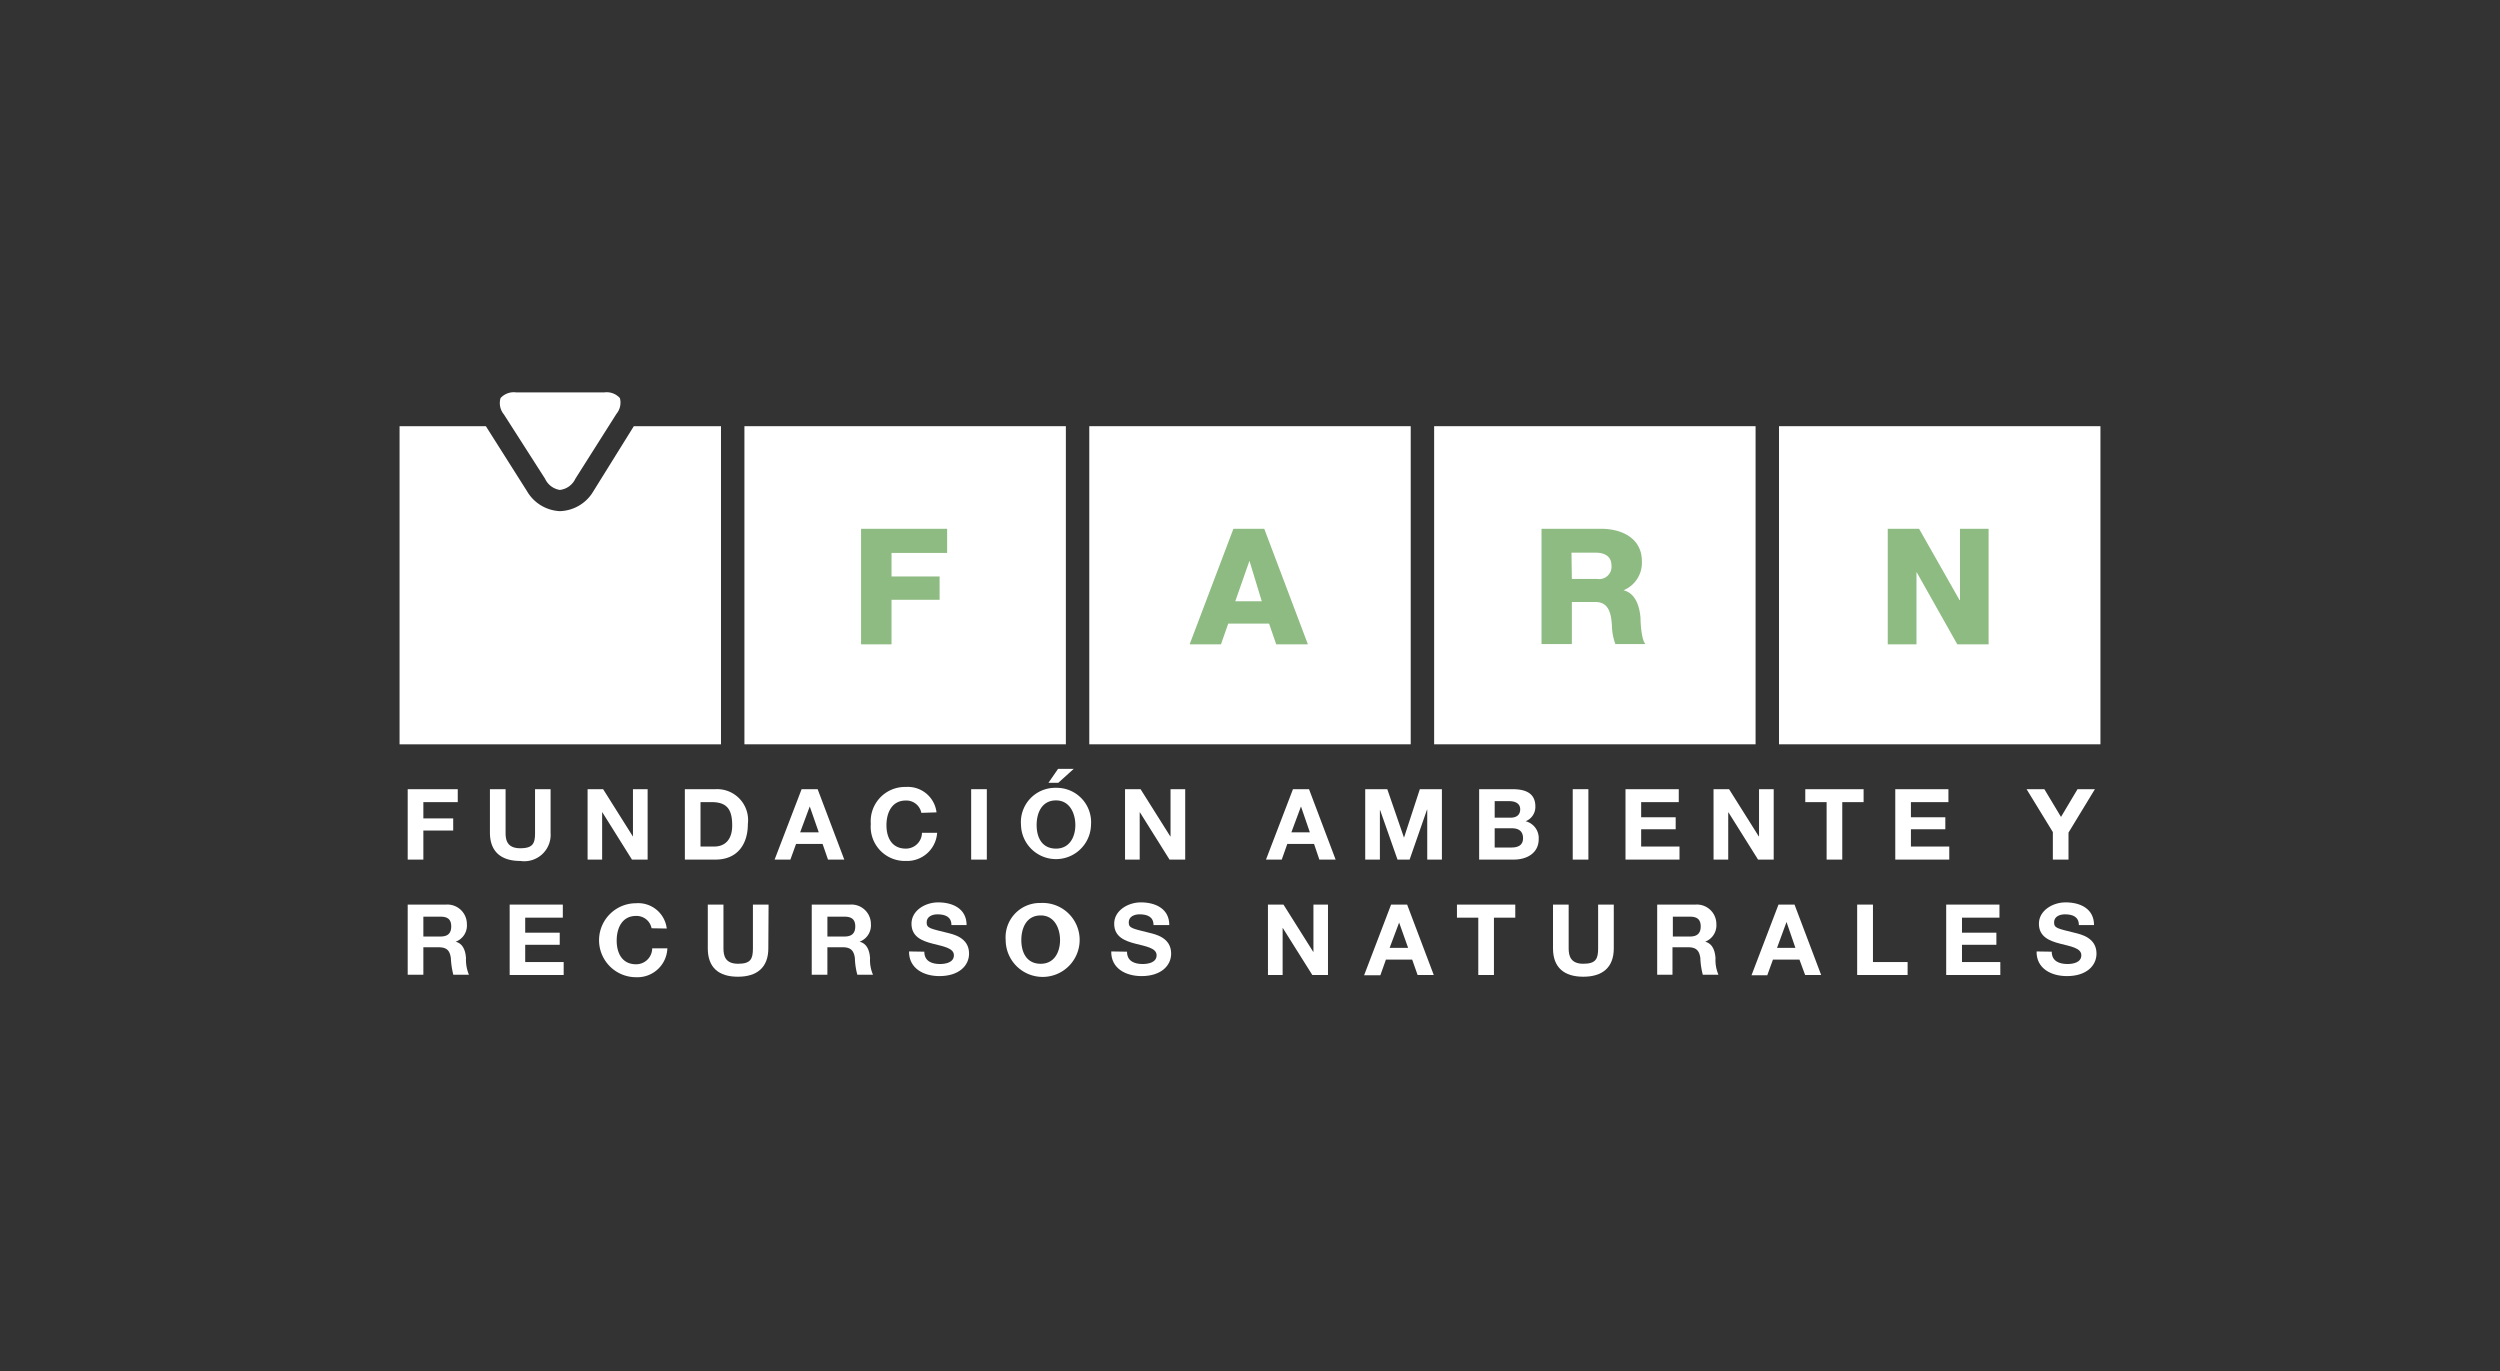 <?xml version="1.0" encoding="UTF-8"?>
<svg xmlns="http://www.w3.org/2000/svg" width="682" height="374" viewBox="0 0 682 374">
  <rect x="0" y="0" width="682" height="374" fill="#333333" stroke="none"/>
  <g id="Grupo_28" data-name="Grupo 28" transform="translate(-1668 -1376)">
    <rect id="Rectángulo_35" data-name="Rectángulo 35" width="682" height="374" transform="translate(1668 1376)" fill="none"></rect>
    <g id="Grupo_27" data-name="Grupo 27" transform="translate(1777 1483)">
      <path id="Trazado_1063" data-name="Trazado 1063" d="M2.22,108.289H15.876v3.531H6.492v4.44h8.14v3.3H6.492V127.5H2.22Z" fill="#fff"></path>
      <path id="Trazado_1064" data-name="Trazado 1064" d="M41.2,120.229a7.2,7.2,0,0,1-8.274,7.636c-5.214,0-8.274-2.523-8.274-7.737V108.289h4.272v11.94c0,2.086.538,4.171,4,4.171s4.036-1.312,4.036-4.171v-11.94H41.2Z" fill="#fff"></path>
      <path id="Trazado_1065" data-name="Trazado 1065" d="M51.294,108.289h4.238l8.106,12.882h.034V108.289h4V127.5H63.4L55.33,114.612h-.067V127.5H51.294Z" fill="#fff"></path>
      <path id="Trazado_1066" data-name="Trazado 1066" d="M82.1,123.929h3.8c2.489,0,4.843-1.48,4.843-5.751s-1.345-6.358-5.583-6.358H82.1Zm-4.272-15.64h8.375a8.442,8.442,0,0,1,8.813,9.485c0,5.584-2.893,9.721-8.812,9.721H77.832Z" fill="#fff"></path>
      <path id="Trazado_1067" data-name="Trazado 1067" d="M109.281,120.061h5.079L111.9,113Zm.4-11.772h4.373l7.265,19.206h-4.44l-1.48-4.272h-7.232l-1.547,4.272h-4.305Z" fill="#fff"></path>
      <path id="Trazado_1068" data-name="Trazado 1068" d="M142.345,114.747a4.173,4.173,0,0,0-4.238-3.364c-3.835,0-5.281,3.364-5.281,6.728s1.446,6.39,5.281,6.39a4.372,4.372,0,0,0,4.406-4.305h4.137a8.206,8.206,0,0,1-8.543,7.669,9.319,9.319,0,0,1-9.553-10.091,9.352,9.352,0,0,1,9.553-10.091,7.871,7.871,0,0,1,8.375,6.929Z" fill="#fff"></path>
      <path id="Trazado_1069" data-name="Trazado 1069" d="M160.205,108.289h-4.271V127.5h4.271Z" fill="#fff"></path>
      <path id="Trazado_1070" data-name="Trazado 1070" d="M179.714,106.54h-2.691l2.624-3.8h4.271Zm-.639,17.961c3.834,0,5.28-3.363,5.28-6.424s-1.446-6.727-5.28-6.727-5.281,3.363-5.281,6.727S175.24,124.5,179.075,124.5Zm0-16.582a9.384,9.384,0,0,1,9.552,10.091,9.552,9.552,0,0,1-19.1,0,9.35,9.35,0,0,1,9.553-10.091Z" fill="#fff"></path>
      <path id="Trazado_1071" data-name="Trazado 1071" d="M197.911,108.289h4.238l8.106,12.882h.067V108.289h4V127.5h-4.272l-8.073-12.883h-.067V127.5h-4Z" fill="#fff"></path>
      <path id="Trazado_1072" data-name="Trazado 1072" d="M243.285,120.061h5.045L245.908,113Zm.437-11.772H248.1L255.36,127.5h-4.44l-1.446-4.272h-7.3l-1.514,4.272h-4.3Z" fill="#fff"></path>
      <path id="Trazado_1073" data-name="Trazado 1073" d="M263.432,108.289h6.021l4.541,13.185h.033l4.306-13.185h6.02V127.5h-4V113.872h-.067L275.541,127.5h-3.3L267.5,114.007h-.067V127.5h-4Z" fill="#fff"></path>
      <path id="Trazado_1074" data-name="Trazado 1074" d="M298.749,124.2h4.575c1.682,0,3.162-.538,3.162-2.522s-1.245-2.725-3.061-2.725h-4.676Zm0-8.139h4.339c1.514,0,2.624-.673,2.624-2.288s-1.413-2.22-2.96-2.22h-4Zm-4.238-7.77h9.115c3.7,0,6.223,1.177,6.223,4.742a4.205,4.205,0,0,1-2.657,4,4.74,4.74,0,0,1,3.565,4.877c0,3.9-3.363,5.584-6.727,5.584h-9.519Z" fill="#fff"></path>
      <path id="Trazado_1075" data-name="Trazado 1075" d="M324.312,108.289h-4.271V127.5h4.271Z" fill="#fff"></path>
      <path id="Trazado_1076" data-name="Trazado 1076" d="M334.437,108.289h14.53v3.531H338.708v4.138h9.418v3.262h-9.418v4.709h10.461V127.5H334.437Z" fill="#fff"></path>
      <path id="Trazado_1077" data-name="Trazado 1077" d="M358.452,108.289h4.238l8.106,12.882h.068V108.289h4V127.5H370.6l-8.073-12.883h-.067V127.5h-4Z" fill="#fff"></path>
      <path id="Trazado_1078" data-name="Trazado 1078" d="M389.3,111.82h-5.819v-3.531h15.909v3.531h-5.818V127.5H389.3Z" fill="#fff"></path>
      <path id="Trazado_1079" data-name="Trazado 1079" d="M408.031,108.289h14.5v3.531H412.3v4.138h9.385v3.262H412.3v4.709h10.461V127.5H408.031Z" fill="#fff"></path>
      <path id="Trazado_1080" data-name="Trazado 1080" d="M451.017,119.994l-7.165-11.705H448.7l4.541,7.568,4.507-7.568h4.742l-7.2,11.839V127.5h-4.271Z" fill="#fff"></path>
      <path id="Trazado_1081" data-name="Trazado 1081" d="M6.492,148.483h4.675c1.917,0,2.926-.807,2.926-2.758s-1.009-2.657-2.926-2.657H6.492ZM2.22,139.772H12.681a5.314,5.314,0,0,1,5.684,5.314A4.709,4.709,0,0,1,15.3,149.9c2.085.538,2.691,2.556,2.825,4.474a10.461,10.461,0,0,0,.807,4.541H14.665a22.979,22.979,0,0,1-.673-4.575c-.3-2.018-1.076-2.926-3.364-2.926H6.492v7.5H2.22Z" fill="#fff"></path>
      <path id="Trazado_1082" data-name="Trazado 1082" d="M30.036,139.772h14.5v3.565H34.274v4.1h9.418v3.3H34.274v4.709H44.769v3.532H30.036Z" fill="#fff"></path>
      <path id="Trazado_1083" data-name="Trazado 1083" d="M68.751,146.23a4.17,4.17,0,0,0-4.238-3.363c-3.834,0-5.281,3.363-5.281,6.727s1.446,6.458,5.281,6.458a4.372,4.372,0,0,0,4.406-4.339h4.137a8.174,8.174,0,0,1-8.543,7.871,10.091,10.091,0,0,1,0-20.182,7.838,7.838,0,0,1,8.375,6.9Z" fill="#fff"></path>
      <path id="Trazado_1084" data-name="Trazado 1084" d="M100.6,151.713c0,5.213-3.094,7.736-8.308,7.736s-8.207-2.489-8.207-7.736V139.772H88.36v11.941c0,2.119.538,4.2,4,4.2s4.036-1.345,4.036-4.2V139.772h4.272Z" fill="#fff"></path>
      <path id="Trazado_1085" data-name="Trazado 1085" d="M116.715,148.483h4.675c1.884,0,2.926-.807,2.926-2.758s-1.042-2.657-2.926-2.657h-4.675Zm-4.272-8.711H122.9a5.314,5.314,0,0,1,5.684,5.314,4.744,4.744,0,0,1-3.094,4.81c2.119.538,2.724,2.556,2.859,4.474a10.08,10.08,0,0,0,.807,4.541h-4.272a18.976,18.976,0,0,1-.673-4.575c-.3-2.018-1.11-2.926-3.363-2.926h-4.137v7.5h-4.272Z" fill="#fff"></path>
      <path id="Trazado_1086" data-name="Trazado 1086" d="M143.152,152.62c0,2.557,1.985,3.364,4.272,3.364,1.513,0,3.8-.4,3.8-2.388s-2.927-2.422-5.786-3.162-5.785-1.85-5.785-5.449,3.734-5.819,7.265-5.819c4.037,0,7.77,1.749,7.77,6.189h-4.137c0-2.321-1.783-2.926-3.834-2.926-1.346,0-2.927.572-2.927,2.186s.908,1.682,5.786,2.893c1.412.37,5.785,1.244,5.785,5.617,0,3.364-2.826,6.155-8.106,6.155-4.272,0-8.308-2.085-8.275-6.727Z" fill="#fff"></path>
      <path id="Trazado_1087" data-name="Trazado 1087" d="M174.9,155.918c3.834,0,5.281-3.364,5.281-6.458s-1.447-6.728-5.281-6.728-5.281,3.364-5.281,6.728S171.07,155.918,174.9,155.918Zm0-16.583a10.091,10.091,0,1,1-9.552,10.091,9.351,9.351,0,0,1,9.552-10.091Z" fill="#fff"></path>
      <path id="Trazado_1088" data-name="Trazado 1088" d="M198.449,152.62c0,2.557,1.984,3.364,4.271,3.364,1.514,0,3.8-.4,3.8-2.388s-2.926-2.422-5.785-3.162-5.785-1.85-5.785-5.449,3.767-5.819,7.265-5.819c4.036,0,7.77,1.749,7.77,6.189H205.68c0-2.321-1.782-2.926-3.834-2.926-1.346,0-2.926.572-2.926,2.186s.941,1.682,5.785,2.893c1.413.37,5.785,1.244,5.785,5.617,0,3.364-2.825,6.155-8.072,6.155-4.306,0-8.342-2.085-8.275-6.727Z" fill="#fff"></path>
      <path id="Trazado_1089" data-name="Trazado 1089" d="M236.894,139.772h4.238l8.106,12.883h.067V139.772h3.969v19.206H249l-8.073-12.849H240.9v12.849h-4Z" fill="#fff"></path>
      <path id="Trazado_1090" data-name="Trazado 1090" d="M270.092,151.578h5.045l-2.455-6.9Zm.4-11.806h4.372l7.266,19.206h-4.407l-1.48-4.2h-7.164l-1.514,4.271H263.13Z" fill="#fff"></path>
      <path id="Trazado_1091" data-name="Trazado 1091" d="M294.276,143.337h-5.819v-3.565h15.91v3.565h-5.819v15.641h-4.272Z" fill="#fff"></path>
      <path id="Trazado_1092" data-name="Trazado 1092" d="M331.241,151.713c0,5.213-3.094,7.736-8.308,7.736s-8.274-2.489-8.274-7.736V139.772h4.272v11.941c0,2.119.571,4.2,4,4.2s4.037-1.345,4.037-4.2V139.772h4.271Z" fill="#fff"></path>
      <path id="Trazado_1093" data-name="Trazado 1093" d="M347.353,148.483h4.675c1.883,0,2.926-.807,2.926-2.758s-1.043-2.657-2.926-2.657h-4.675Zm-4.272-8.711h10.46a5.314,5.314,0,0,1,5.685,5.314,4.776,4.776,0,0,1-3.061,4.81c2.085.538,2.691,2.556,2.825,4.474a10.1,10.1,0,0,0,.808,4.541h-4.272a20.806,20.806,0,0,1-.673-4.575c-.3-2.018-1.11-2.926-3.363-2.926h-4.238v7.5h-4.171Z" fill="#fff"></path>
      <path id="Trazado_1094" data-name="Trazado 1094" d="M375.774,151.578h5.012l-2.422-7.063Zm.4-11.806h4.373l7.265,19.206h-4.373l-1.547-4.2h-7.232l-1.547,4.271h-4.3Z" fill="#fff"></path>
      <path id="Trazado_1095" data-name="Trazado 1095" d="M397.637,139.772h4.306v15.674h9.451v3.532H397.637Z" fill="#fff"></path>
      <path id="Trazado_1096" data-name="Trazado 1096" d="M421.922,139.772h14.531v3.565H426.228v4.1h9.384v3.3h-9.384v4.709h10.46v3.532H421.922Z" fill="#fff"></path>
      <path id="Trazado_1097" data-name="Trazado 1097" d="M450.714,152.62c0,2.557,2.018,3.364,4.305,3.364,1.48,0,3.768-.4,3.768-2.388s-2.927-2.422-5.786-3.162-5.785-1.85-5.785-5.449,3.767-5.819,7.265-5.819c4.07,0,7.77,1.749,7.77,6.189h-4.137c0-2.321-1.783-2.926-3.8-2.926-1.379,0-2.96.572-2.96,2.186s.942,1.682,5.785,2.893c1.413.37,5.786,1.244,5.786,5.617,0,3.364-2.792,6.155-8.073,6.155-4.305,0-8.341-2.085-8.274-6.727Z" fill="#fff"></path>
      <path id="Trazado_1098" data-name="Trazado 1098" d="M181.766,9.265H94.078V96.046h87.688Z" fill="#fff"></path>
      <path id="Trazado_1099" data-name="Trazado 1099" d="M275.844,9.265H188.156V96.046h87.688Z" fill="#fff"></path>
      <path id="Trazado_1100" data-name="Trazado 1100" d="M369.922,9.265H282.234V96.046h87.688Z" fill="#fff"></path>
      <path id="Trazado_1101" data-name="Trazado 1101" d="M464,9.265H376.313V96.046H464Z" fill="#fff"></path>
      <path id="Trazado_1102" data-name="Trazado 1102" d="M125.9,37.25h23.478v6.593h-15.17v6.424h13.118v6.357H134.205V68.767H125.9Z" fill="#8ebb82"></path>
      <path id="Trazado_1103" data-name="Trazado 1103" d="M227.981,57.028h7.231l-3.363-11.033Zm-.505-19.778h8.409l11.907,31.517h-8.644L237.2,63.116H226.063l-1.984,5.651h-8.544Z" fill="#8ebb82"></path>
      <path id="Trazado_1104" data-name="Trazado 1104" d="M319.8,50.939h6.963a3.363,3.363,0,0,0,3.834-3.8c0-2.321-1.85-3.364-4.171-3.364H319.7Zm-8.274-13.69h16.212c5.651,0,11.167,2.523,11.167,8.88a8.107,8.107,0,0,1-5.012,7.9c3.364.807,4.407,4.574,4.642,7.568,0,1.312.236,5.954,1.345,7.1h-8.207a15.492,15.492,0,0,1-.941-5.045c-.2-3.061-.74-6.424-4.474-6.424H319.8V68.7h-8.274Z" fill="#8ebb82"></path>
      <path id="Trazado_1105" data-name="Trazado 1105" d="M405.979,37.25h8.543l11.033,19.442h.134V37.25h7.8V68.767h-8.544L413.883,49.123h-.067V68.767h-7.837Z" fill="#8ebb82"></path>
      <path id="Trazado_1106" data-name="Trazado 1106" d="M60.106,1.6A4.843,4.843,0,0,0,55.835.048H31.819A4.843,4.843,0,0,0,27.547,1.6a4.844,4.844,0,0,0,.908,4.44L39.69,23.593a5.348,5.348,0,0,0,4.036,3.061,5.348,5.348,0,0,0,4.238-3.061L59.165,5.9A4.776,4.776,0,0,0,60.106,1.6Z" fill="#fff"></path>
      <path id="Trazado_1107" data-name="Trazado 1107" d="M63.907,9.265l-11,17.693a10.965,10.965,0,0,1-9.182,5.483,10.965,10.965,0,0,1-8.981-5.483L23.545,9.265H0V96.046H87.687V9.265Z" fill="#fff"></path>
    </g>
  </g>
</svg>
